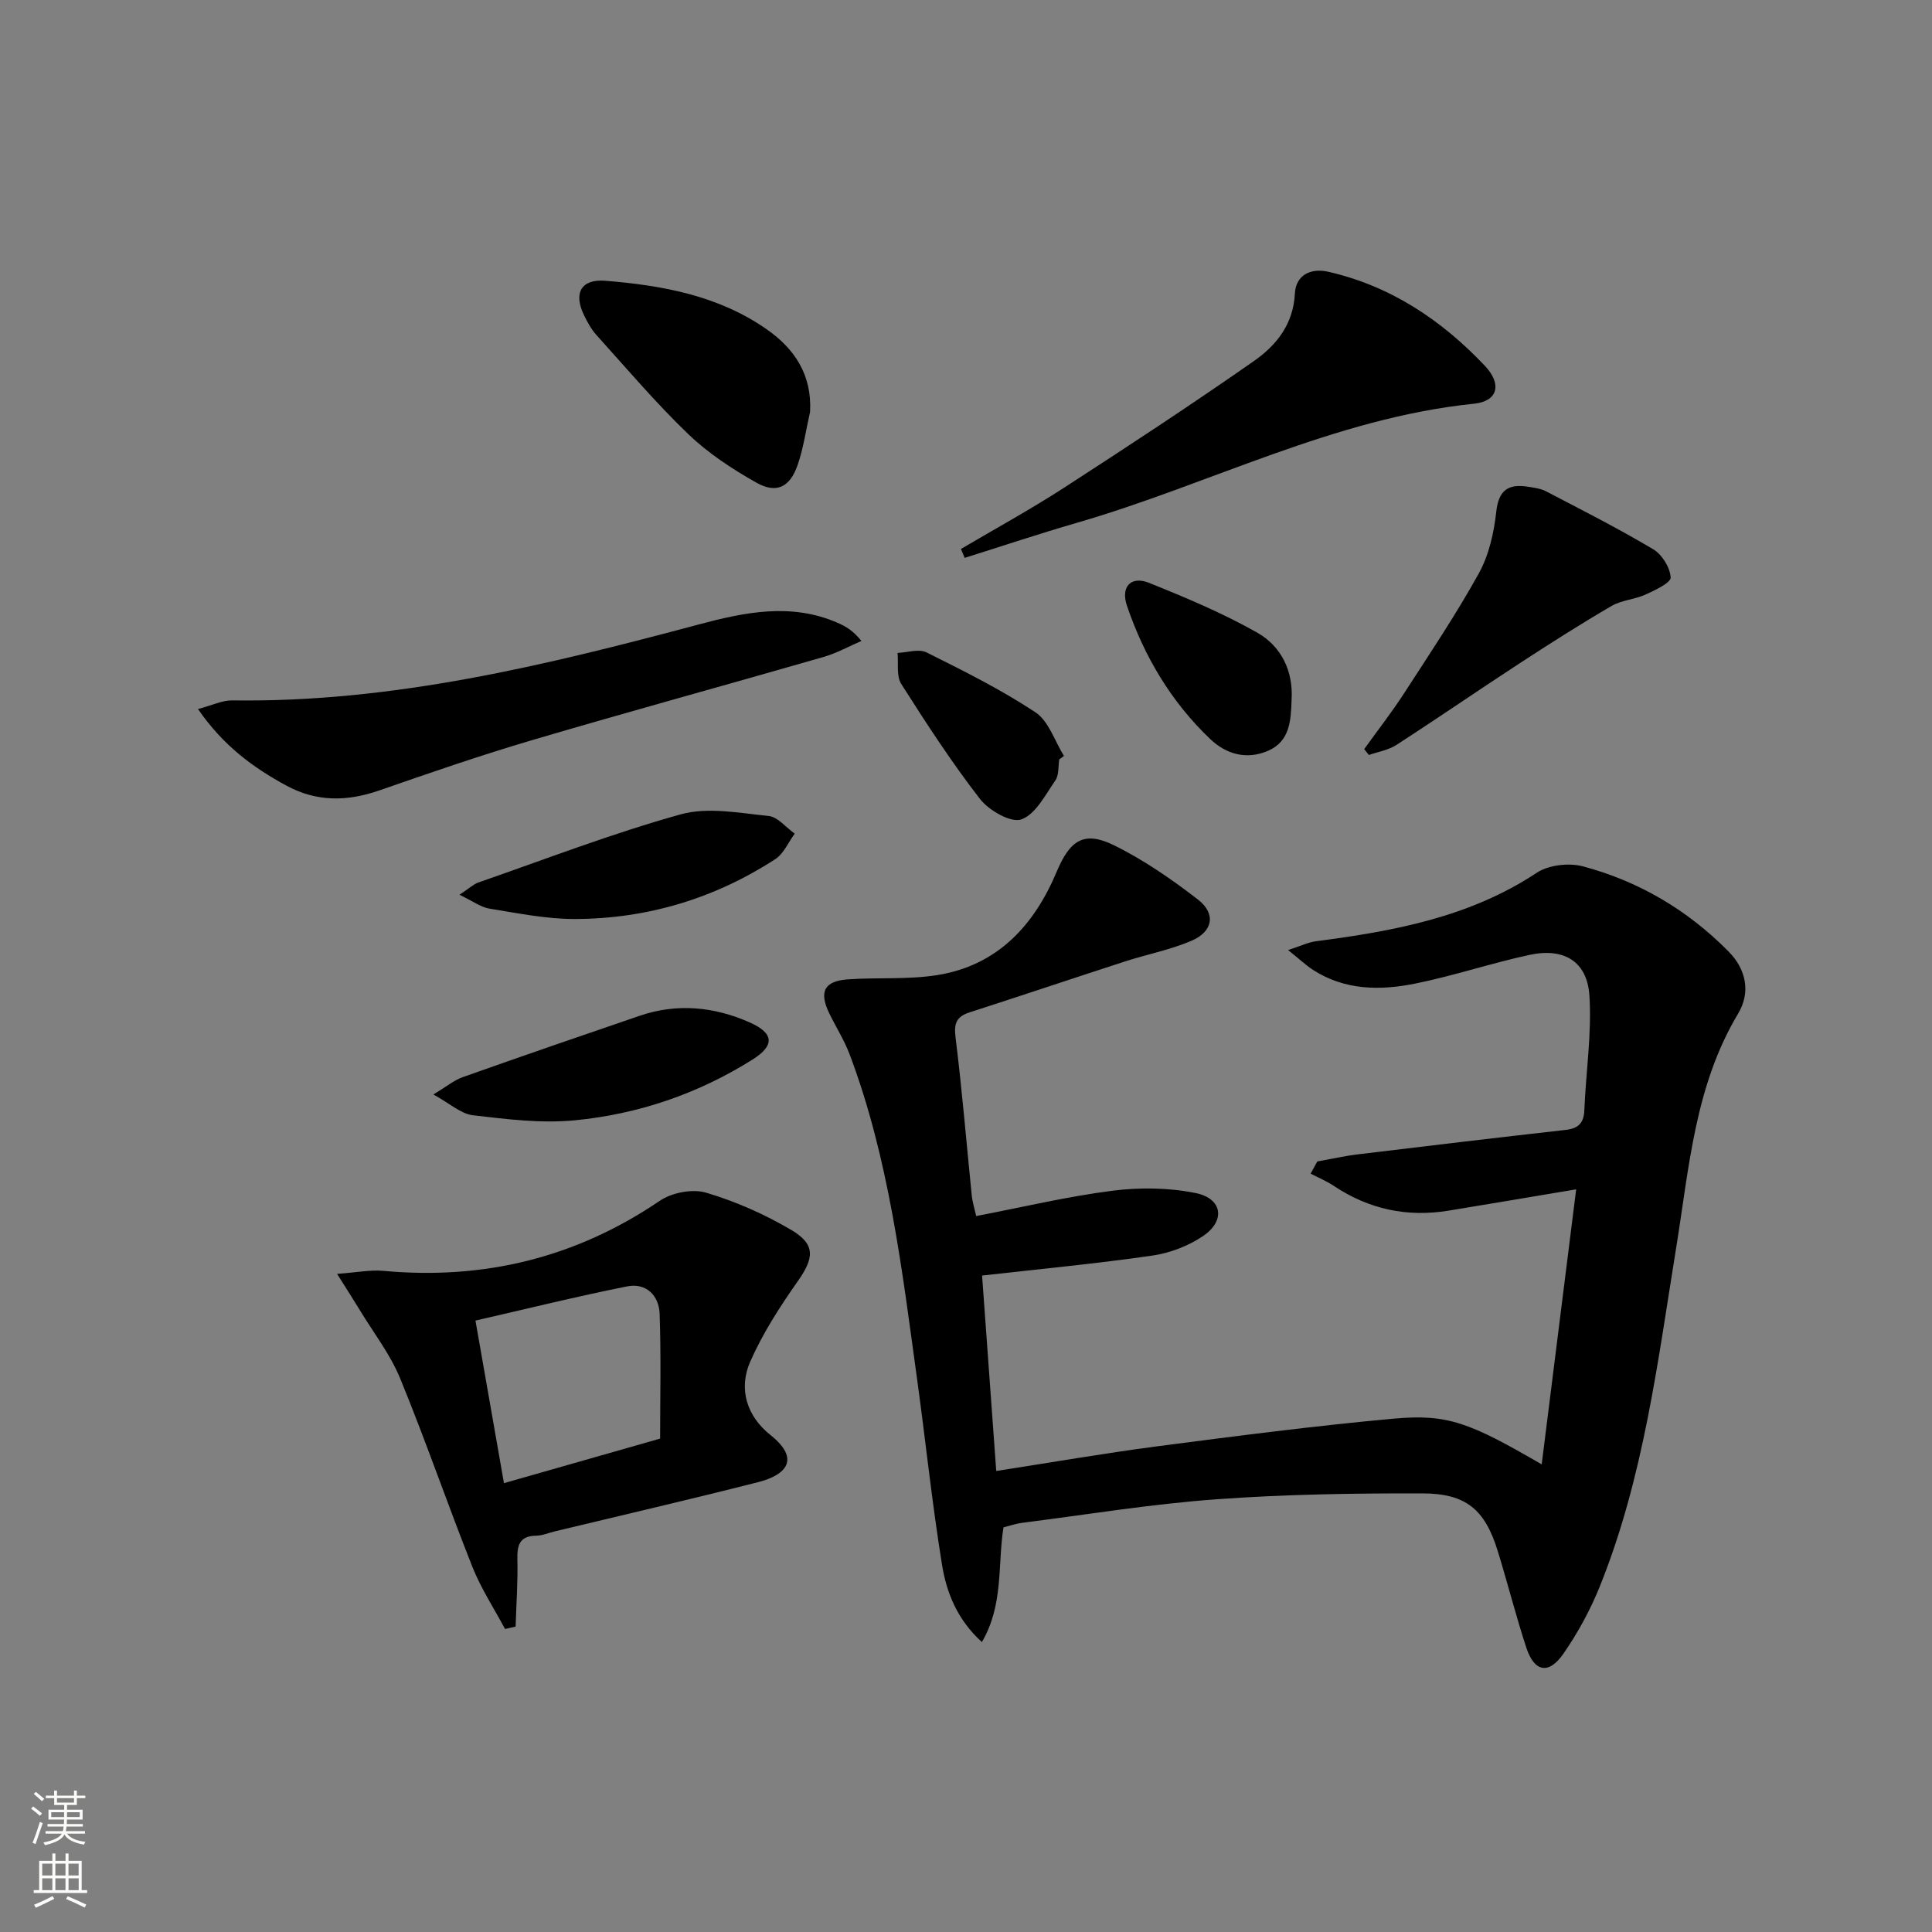 <svg enable-background="new 0 0 400 400" viewBox="0 0 400 400" xmlns="http://www.w3.org/2000/svg"><rect x="0" y="0" width="400" height="400" fill="#808080" stroke="none"/><g fill="#010000"><path d="m326.33 246.24c-9.43 1.58-17.92 3.02-26.41 4.41-8.58 1.41-16.5-.28-23.76-5.12-1.5-1-3.2-1.7-4.81-2.54.46-.84.92-1.68 1.38-2.52 2.81-.5 5.61-1.14 8.44-1.48 14.31-1.74 28.62-3.43 42.94-5.05 2.61-.29 3.8-1.35 3.91-4.07.32-7.93 1.56-15.89 1.05-23.75-.46-7.06-5.27-9.95-12.35-8.43-7.93 1.7-15.67 4.32-23.62 5.93-7.27 1.48-14.62 1.46-21.23-2.8-1.48-.96-2.78-2.2-5.18-4.12 2.63-.85 4.15-1.61 5.74-1.82 16.06-2.09 31.8-4.96 45.73-14.18 2.45-1.62 6.62-2.1 9.52-1.34 11.62 3.07 21.77 9.08 30.23 17.67 3.61 3.67 4.6 8.41 1.93 12.86-8.92 14.9-10.11 31.75-12.78 48.27-3.84 23.74-6.75 47.71-15.82 70.25-1.97 4.89-4.55 9.64-7.55 13.97-3.05 4.4-6.03 3.8-7.69-1.27-2.17-6.62-3.87-13.39-5.93-20.05-2.62-8.46-6.48-11.85-15.55-11.87-14.27-.03-28.58.19-42.8 1.23-13.4.98-26.71 3.16-40.06 4.86-1.3.16-2.56.61-3.9.94-1.24 7.83.06 16.01-4.47 23.75-5.15-4.68-7.34-10.29-8.27-16.09-2.04-12.61-3.36-25.34-5.1-38.01-3.15-22.85-5.81-45.81-14.02-67.6-1.11-2.93-2.83-5.63-4.21-8.47-2.17-4.48-1.05-6.69 3.89-7.04 6.11-.42 12.34.08 18.36-.86 12.52-1.96 20.15-10.26 24.84-21.43 2.7-6.43 5.59-8.53 11.77-5.51 6.19 3.03 11.99 7.05 17.46 11.27 3.79 2.93 3.14 6.64-1.33 8.55-4.38 1.88-9.17 2.79-13.74 4.27-10.73 3.48-21.43 7.08-32.17 10.54-2.72.88-3.3 2.23-2.94 5.16 1.36 10.88 2.25 21.82 3.36 32.74.15 1.43.6 2.84.92 4.28 9.66-1.85 18.86-4.05 28.19-5.24 5.66-.72 11.68-.65 17.25.48 5.54 1.12 6.23 5.72 1.53 8.9-3.05 2.06-6.88 3.53-10.53 4.05-11.48 1.66-23.05 2.75-35.22 4.13.94 13.02 1.92 26.47 2.93 40.46 11.39-1.76 22.3-3.66 33.28-5.1 16.29-2.12 32.6-4.24 48.96-5.73 11.25-1.02 15.75.8 30.69 9.46 2.42-19.24 4.76-37.95 7.14-56.94z"/><path d="m104.56 337.26c-2.28-4.27-4.97-8.37-6.75-12.84-5.15-12.96-9.67-26.16-14.97-39.05-2.05-5-5.5-9.43-8.33-14.1-1.27-2.09-2.59-4.14-4.72-7.53 4-.28 6.83-.87 9.59-.62 20.82 1.91 39.85-2.71 57.24-14.52 2.5-1.69 6.74-2.51 9.57-1.67 6.11 1.81 12.12 4.47 17.62 7.71 5.11 3.01 4.74 5.83 1.35 10.64-3.69 5.24-7.23 10.74-9.81 16.58-2.52 5.7-.75 11.33 4.17 15.25 6.31 5.03 3.2 8.29-2.55 9.75-13.99 3.56-28.05 6.81-42.09 10.19-1.29.31-2.57.88-3.86.9-3.4.05-3.97 1.88-3.9 4.86.11 4.65-.22 9.31-.37 13.96-.74.17-1.46.33-2.19.49zm-.22-30.19c10.81-3.08 21.29-6.07 32.33-9.22 0-8.26.21-17.06-.1-25.83-.13-3.8-2.79-6.47-6.72-5.69-10.48 2.09-20.87 4.67-31.41 7.08 2.06 11.73 3.97 22.64 5.9 33.66z"/><path d="m40.99 146.8c2.91-.76 5.01-1.82 7.1-1.79 33.12.48 64.88-7.25 96.53-15.71 9.56-2.55 19.14-4.56 28.78-.36 1.62.7 3.17 1.56 4.95 3.76-2.6 1.12-5.12 2.53-7.82 3.31-20.09 5.79-40.26 11.3-60.31 17.21-10.65 3.14-21.17 6.77-31.66 10.42-6.64 2.31-12.96 2.43-19.25-.98-6.91-3.74-13.09-8.27-18.32-15.86z"/><path d="m198.95 113.66c7.1-4.19 14.35-8.16 21.27-12.63 13.24-8.57 26.43-17.23 39.36-26.26 4.63-3.23 8.19-7.59 8.51-13.99.19-3.8 3.24-5.35 6.89-4.52 12.91 2.94 23.48 10 32.44 19.47 3.62 3.83 2.68 7.35-2.22 7.85-29.04 2.98-54.8 16.72-82.31 24.68-7.77 2.25-15.45 4.82-23.16 7.24-.27-.62-.53-1.23-.78-1.84z"/><path d="m282.44 155.1c2.75-3.83 5.66-7.55 8.22-11.5 5.31-8.2 10.77-16.33 15.5-24.86 2.1-3.78 3.14-8.41 3.62-12.76.49-4.49 2.46-5.83 6.49-5.22 1.3.2 2.69.37 3.82.96 7.46 3.89 14.97 7.7 22.19 12 1.83 1.09 3.5 3.79 3.61 5.84.06 1.1-3.23 2.64-5.21 3.54-2.24 1.02-4.94 1.14-7.03 2.36-6.41 3.74-12.68 7.73-18.89 11.78-8.6 5.61-17.05 11.43-25.67 17-1.65 1.07-3.78 1.4-5.68 2.07-.33-.4-.65-.8-.97-1.21z"/><path d="m167.72 85.25c-.84 3.69-1.36 7.49-2.59 11.05-1.59 4.58-4.39 5.96-8.51 3.64-5.02-2.83-10-6.1-14.13-10.07-6.7-6.43-12.74-13.57-18.98-20.48-1.09-1.21-1.92-2.72-2.63-4.2-2.16-4.52-.57-7.46 4.44-7.06 11.8.95 23.42 3.06 33.42 10.05 5.8 4.05 9.37 9.43 8.98 17.07z"/><path d="m89.73 226.6c2.75-1.66 4.28-2.95 6.05-3.58 12.17-4.32 24.38-8.52 36.61-12.7 7.75-2.65 15.38-1.92 22.78 1.34 5.03 2.21 5.33 4.75.65 7.7-11.26 7.09-23.68 11.32-36.84 12.59-6.94.67-14.11-.23-21.09-1.05-2.5-.31-4.78-2.45-8.16-4.3z"/><path d="m95.14 185.25c2.02-1.34 2.88-2.18 3.9-2.54 13.93-4.84 27.72-10.17 41.9-14.11 5.62-1.56 12.14-.27 18.19.34 1.91.19 3.61 2.39 5.41 3.66-1.33 1.79-2.29 4.16-4.04 5.29-12.57 8.14-26.48 12.33-41.42 12.38-5.9.02-11.83-1.19-17.7-2.14-1.82-.28-3.49-1.56-6.24-2.88z"/><path d="m267.41 144.89c-.15 4.21-.29 8.59-4.91 10.57-4.41 1.89-8.62.72-11.96-2.47-8.08-7.7-13.65-17.08-17.22-27.59-1.32-3.9.81-6.22 4.53-4.74 7.63 3.05 15.27 6.27 22.41 10.3 4.94 2.8 7.52 7.85 7.15 13.93z"/><path d="m219.31 157.23c-.24 1.47-.04 3.24-.81 4.35-2.08 2.99-4.1 7.04-7.05 8.07-2.17.76-6.71-1.86-8.56-4.24-5.88-7.59-11.14-15.69-16.3-23.81-1.04-1.64-.55-4.25-.76-6.42 2.02-.08 4.4-.9 5.99-.11 7.68 3.83 15.41 7.68 22.55 12.4 2.76 1.82 3.99 5.96 5.91 9.04-.32.23-.65.48-.97.72z"/></g><path d="m6.44 374.46.42-.45c.65.47 1.27.95 1.85 1.44l-.45.49c-.65-.56-1.25-1.06-1.82-1.48m.93 7.33-.63-.26c.55-1.36 1.05-2.8 1.52-4.33.19.1.38.19.59.27-.46 1.29-.95 2.73-1.48 4.32m-.38-10.38.44-.42c.43.34 1.01.82 1.74 1.44l-.49.49c-.53-.51-1.09-1.01-1.69-1.51m2.5.35h1.72v-1.04h.59v1.04h3.52v-1.04h.59v1.04h1.75v.53h-1.75v1.42h-2.03v.97h3.22v2.03h-3.24c0 .35-.01.66-.03.93h3.32v.53h-3.37c-.03.27-.08.58-.15.94h3.96v.53h-3.71c.67.92 1.93 1.48 3.79 1.68-.13.24-.23.44-.29.59-2.13-.38-3.48-1.08-4.04-2.12-.43.97-1.77 1.72-4.03 2.23-.09-.19-.2-.37-.33-.55 2.1-.42 3.37-1.03 3.81-1.83h-3.36v-.53h3.58c.08-.29.13-.61.16-.94h-3.33v-.53h3.39c.02-.27.04-.58.04-.93h-3.23v-2.03h3.25v-.97h-2.07v-1.42h-1.73zm1.12 3.44v1h2.65c.01-.3.02-.44.01-.4v-.25-.35zm1.19-2h3.52v-.91h-3.52zm4.71 2h-2.63v.59c0 .15-.01.28-.01.4h2.64z" fill="#fbfcfa"/><path d="m13.56 383.74h.63v1.52h2.72v6.07h1.13v.6h-11.06v-.6h1.13v-6.07h2.73v-1.52h.63v1.52h2.1v-1.52zm-2.69 8.83.38.56c-1.24.63-2.53 1.25-3.85 1.85-.1-.21-.21-.42-.34-.63 1.36-.55 2.63-1.15 3.81-1.78m-2.13-4.27h2.1v-2.45h-2.1zm0 3.04h2.1v-2.46h-2.1zm2.72-3.04h2.1v-2.45h-2.1zm0 3.04h2.1v-2.46h-2.1zm6.07 3.6c-1.41-.71-2.7-1.3-3.86-1.78l.35-.56c1.45.62 2.75 1.19 3.84 1.72zm-1.25-9.09h-2.1v2.45h2.1zm-2.09 5.49h2.1v-2.46h-2.1z" fill="#fbfcfa"/></svg>